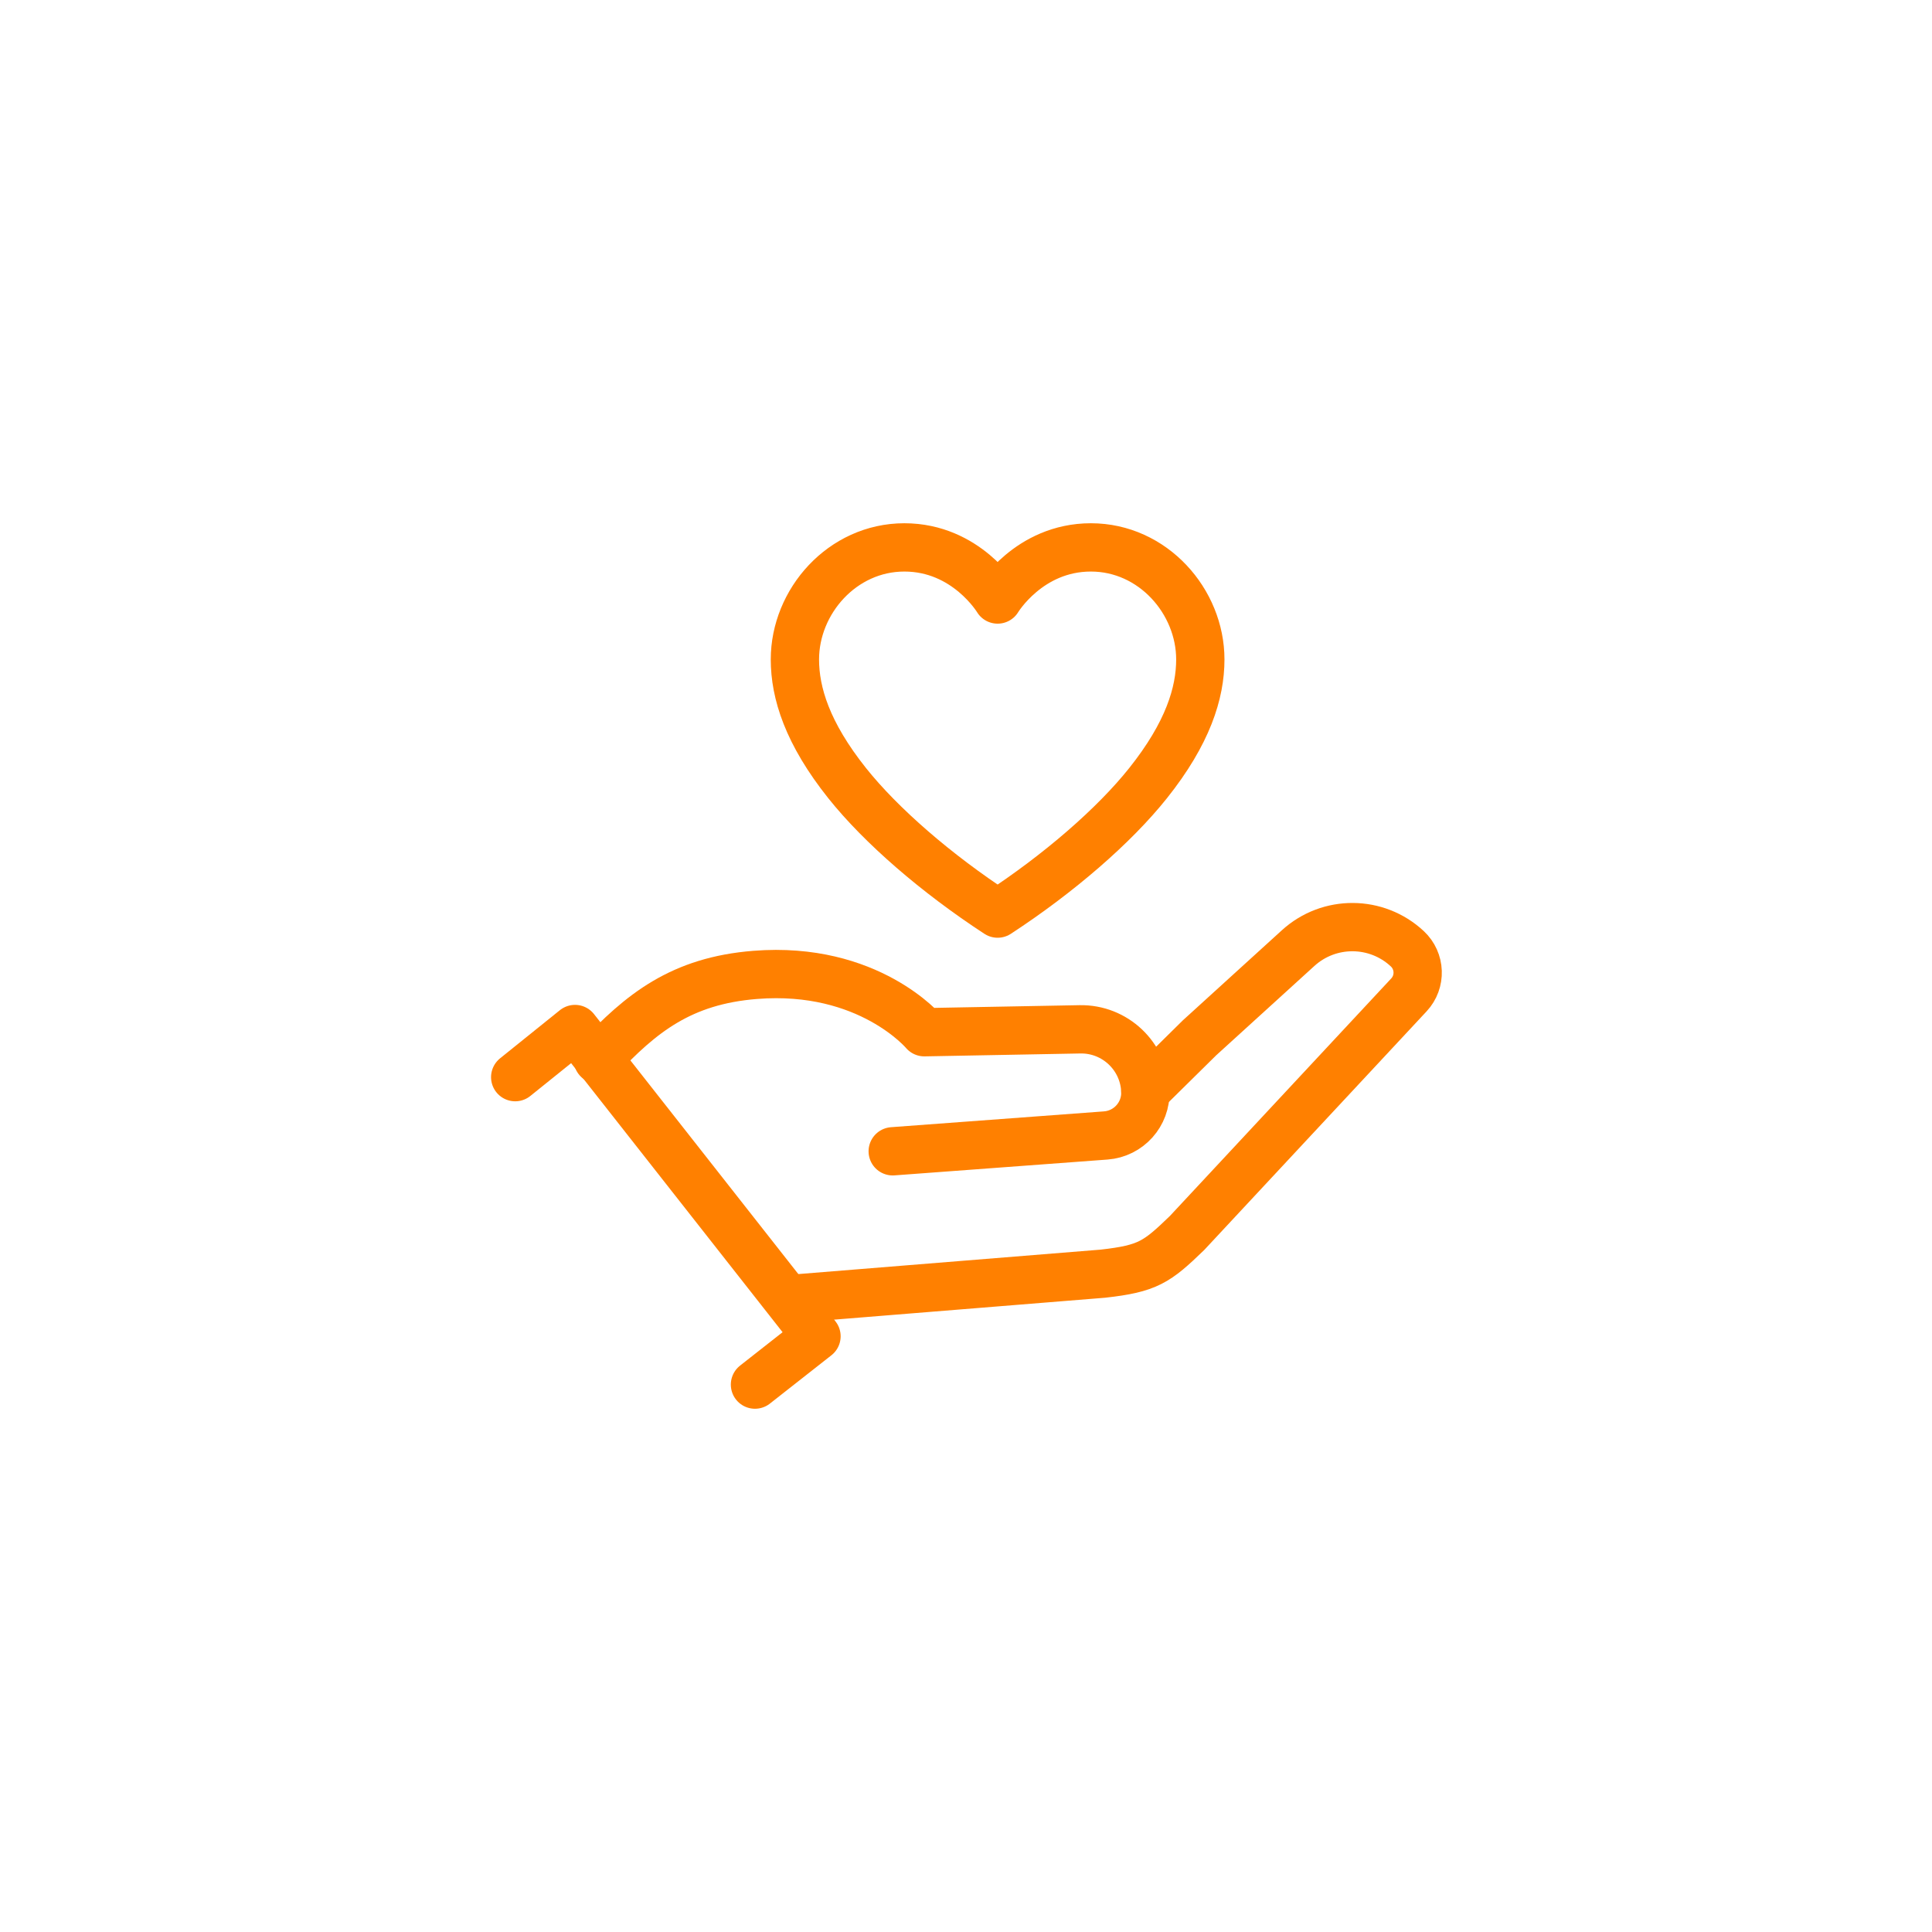 <?xml version="1.0" encoding="UTF-8"?>
<svg xmlns="http://www.w3.org/2000/svg" width="120" height="120" viewBox="0 0 120 120" fill="none">
  <path d="M61.964 56.745C65.76 54.267 69.202 51.287 71.31 48.641C73.781 45.541 74.554 43.04 74.554 40.96C74.554 37.363 71.619 34 67.757 34C63.895 34 61.964 37.237 61.964 37.237C61.964 37.237 60.033 34 56.171 34C52.309 34 49.373 37.363 49.373 40.96C49.373 43.04 50.147 45.541 52.617 48.641C54.726 51.287 58.168 54.267 61.964 56.745Z" stroke="#FF8000" stroke-width="3" stroke-linecap="round" stroke-linejoin="round"></path>
  <path d="M71.139 67.781L74.505 64.46L80.631 58.887C82.557 57.135 85.504 57.153 87.409 58.928C88.228 59.692 88.274 60.976 87.51 61.795L73.73 76.583C71.851 78.401 71.293 78.797 68.506 79.11L49.134 80.677" stroke="#FF8000" stroke-width="3" stroke-linecap="round" stroke-linejoin="round"></path>
  <path d="M37.129 65.801C39.818 62.919 42.317 60.916 46.909 60.552C53.967 59.992 57.41 64.113 57.41 64.113L67.079 63.933C69.255 63.893 71.062 65.605 71.139 67.78C71.189 69.208 70.103 70.42 68.679 70.526L55.448 71.509" stroke="#FF8000" stroke-width="3" stroke-linecap="round" stroke-linejoin="round"></path>
  <path d="M32 66.904L35.715 63.914L50.714 82.998L46.893 86" stroke="#FF8000" stroke-width="3" stroke-linecap="round" stroke-linejoin="round"></path>
</svg>
